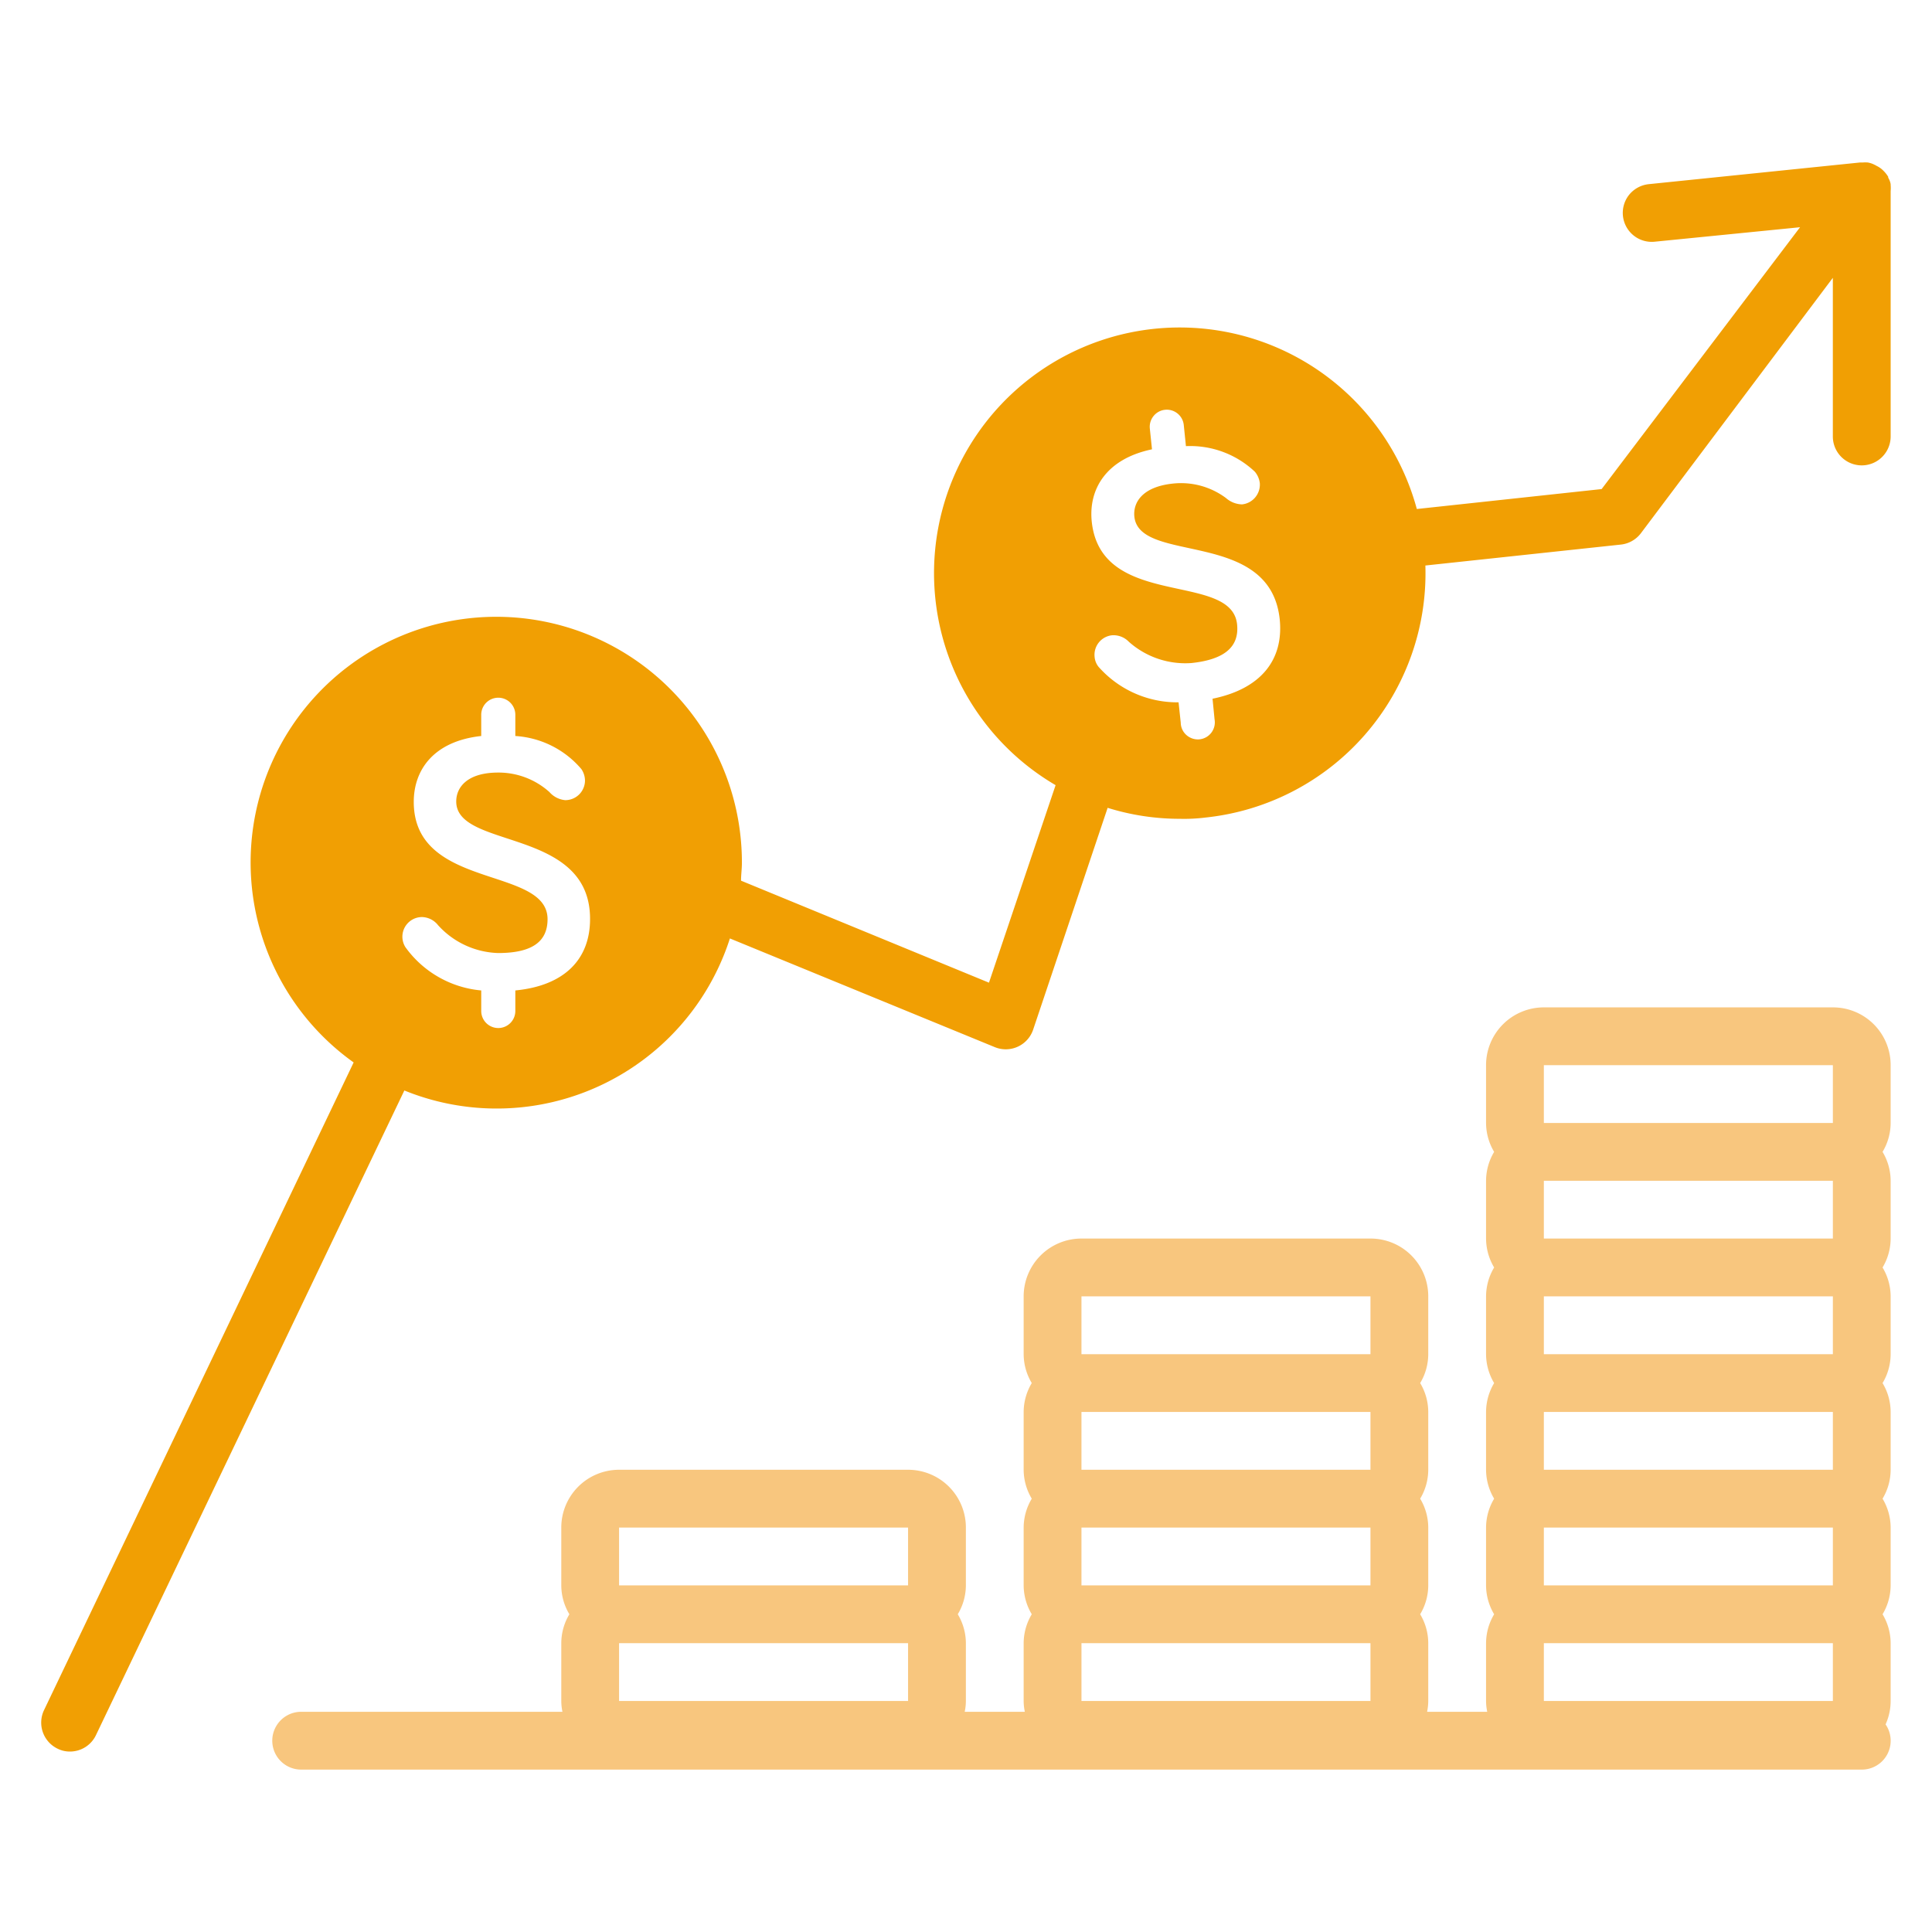 <svg id="Layer_1" data-name="Layer 1" xmlns="http://www.w3.org/2000/svg" width="620" height="620" viewBox="0 0 620 620">
  <defs>
    <style>
      .cls-1 {
        fill: #f19f03;
      }

      .cls-2 {
        fill: #f8c67e;
      }
    </style>
  </defs>
  <title>dollars</title>
  <g>
    <path class="cls-1" d="M389.117,224.229l.644,6.583a5.481,5.481,0,0,1-4.823,6.448,5.538,5.538,0,0,1-4.17-1.347,5.377,5.377,0,0,1-1.853-3.985l-.701-6.543A33.726,33.726,0,0,1,352.53,213.98a5.833,5.833,0,0,1-1.256-3.148,6.298,6.298,0,0,1,5.517-6.958,6.812,6.812,0,0,1,5.427,2.04,27.221,27.221,0,0,0,20.126,6.862c10.618-1.116,15.392-5.196,14.649-12.425-1.803-17.064-43.678-4.639-46.641-32.972-1.069-10.393,4.636-20.124,19.334-23.185l-.693-6.679a5.472,5.472,0,0,1,1.2-4.009,5.412,5.412,0,0,1,3.689-2.001,5.477,5.477,0,0,1,6.006,4.902l.693,6.766a30.182,30.182,0,0,1,22.118,8.209,7.017,7.017,0,0,1,1.583,3.61,6.373,6.373,0,0,1-5.705,6.87,8.076,8.076,0,0,1-5.151-2.04,24.138,24.138,0,0,0-17.016-4.638c-9.736,1.02-12.846,5.985-12.38,10.616,1.624,15.35,43.589,3.754,46.649,32.972C411.977,211.796,404.598,221.081,389.117,224.229ZM165.376,317.844v6.591a5.472,5.472,0,1,1-10.944,0v-6.591a33.652,33.652,0,0,1-24.345-13.908,6.306,6.306,0,0,1,5.289-9.644,6.767,6.767,0,0,1,5.19,2.598,27.089,27.089,0,0,0,19.293,8.95c10.708,0,15.857-3.523,15.857-10.855,0-17.151-42.936-9.269-42.936-37.65,0-10.433,6.577-19.518,21.651-21.144v-6.814a5.472,5.472,0,1,1,10.944,0v6.814a30.267,30.267,0,0,1,21.195,10.616,6.651,6.651,0,0,1,1.159,3.754,6.325,6.325,0,0,1-6.357,6.217,7.688,7.688,0,0,1-5.052-2.598,24.421,24.421,0,0,0-16.461-6.256c-9.786,0-13.45,4.63-13.45,9.277,0,15.438,42.945,8.249,42.945,37.65C189.394,307.834,181.144,316.322,165.376,317.844ZM606.729,59.291V59.06a5.958,5.958,0,0,0-.784-2.04v-.287a9.79,9.79,0,0,0-1.485-1.889,7.613,7.613,0,0,0-2.366-1.674,1.167,1.167,0,0,0-.416-.231,7.179,7.179,0,0,0-2.269-.789,9.213,9.213,0,0,0-1.624,0h-.93L529.106,59.1a9.363,9.363,0,0,0-6.259,3.363,9.294,9.294,0,0,0,8.161,15.103l46.65-4.646-63.674,84.027-59.309,6.4a78.834,78.834,0,1,0-115.922,88.618L317.371,315.35,237.807,282.617c0-1.905.278-3.802.278-5.707a78.83,78.83,0,1,0-124.597,64.039L14.116,548.83a9.287,9.287,0,0,0,4.358,12.338,8.795,8.795,0,0,0,3.983.924A9.237,9.237,0,0,0,30.806,556.8l98.955-206.852a78.611,78.611,0,0,0,104.471-48.792l85,34.877a9.268,9.268,0,0,0,12.332-5.659l23.888-71.132a77.768,77.768,0,0,0,23.178,3.523,55.927,55.927,0,0,0,8.301-.414,78.841,78.841,0,0,0,70.488-80.871l62.736-6.719a9.322,9.322,0,0,0,6.448-3.666l61.576-81.939v51.008a9.276,9.276,0,0,0,18.551,0V61.331A10.731,10.731,0,0,0,606.729,59.291Z"/>
    <path class="cls-2" d="M588.186,360.372H495.441V341.826h92.745Zm0,37.092H495.441V378.926h92.745Zm0,37.108H495.441V416.018h92.745Zm0,37.092H495.441V453.119h92.745Zm0,37.1H495.441V490.211h92.745ZM495.441,545.857V527.311h92.745v18.546ZM439.798,434.572H347.054V416.018h92.743Zm0,37.092H347.054V453.119h92.743Zm0,37.1H347.054V490.211h92.743Zm-92.743,37.092V527.311h92.743v18.546ZM291.41,508.765H198.667V490.211H291.41Zm-92.743,37.092V527.311H291.41v18.546ZM588.186,323.28H495.441a18.545,18.545,0,0,0-18.55,18.546v18.546a18.205,18.205,0,0,0,2.595,9.277,18.205,18.205,0,0,0-2.595,9.277v18.538a18.234,18.234,0,0,0,2.595,9.285,18.198,18.198,0,0,0-2.595,9.269v18.554a18.221,18.221,0,0,0,2.595,9.269,18.227,18.227,0,0,0-2.595,9.277v18.546a18.227,18.227,0,0,0,2.595,9.277,18.199,18.199,0,0,0-2.595,9.269v18.554a18.22,18.22,0,0,0,2.595,9.269,18.227,18.227,0,0,0-2.595,9.277v18.546a17.133,17.133,0,0,0,.376,3.475H457.973a17.79,17.79,0,0,0,.368-3.475V527.311a18.074,18.074,0,0,0-2.595-9.277,18.067,18.067,0,0,0,2.595-9.269V490.211a18.067,18.067,0,0,0-2.595-9.269,18.073,18.073,0,0,0,2.595-9.277V453.119a18.073,18.073,0,0,0-2.595-9.277,18.046,18.046,0,0,0,2.595-9.269V416.018a18.517,18.517,0,0,0-18.543-18.554H347.054a18.552,18.552,0,0,0-18.551,18.554v18.554a18.108,18.108,0,0,0,2.603,9.269,18.158,18.158,0,0,0-2.603,9.277v18.546a18.158,18.158,0,0,0,2.603,9.277,18.152,18.152,0,0,0-2.603,9.269v18.554a18.151,18.151,0,0,0,2.603,9.269,18.159,18.159,0,0,0-2.603,9.277v18.546a17.134,17.134,0,0,0,.376,3.475H309.586a17.134,17.134,0,0,0,.376-3.475V527.311a18.159,18.159,0,0,0-2.603-9.277,18.151,18.151,0,0,0,2.603-9.269V490.211A18.531,18.531,0,0,0,291.41,471.665H198.667a18.54,18.54,0,0,0-18.543,18.546v18.554a18.066,18.066,0,0,0,2.595,9.269,18.073,18.073,0,0,0-2.595,9.277v18.546a17.782,17.782,0,0,0,.368,3.475h-83.84a9.277,9.277,0,0,0,0,18.554H597.457a9.261,9.261,0,0,0,7.647-14.513,18.236,18.236,0,0,0,1.625-7.516V527.311a18.16,18.16,0,0,0-2.595-9.277,18.153,18.153,0,0,0,2.595-9.269V490.211a18.153,18.153,0,0,0-2.595-9.269,18.16,18.16,0,0,0,2.595-9.277V453.119a18.16,18.16,0,0,0-2.595-9.277,18.11,18.11,0,0,0,2.595-9.269V416.018a18.131,18.131,0,0,0-2.595-9.269,18.153,18.153,0,0,0,2.595-9.269V378.926a18.138,18.138,0,0,0-2.595-9.277,18.138,18.138,0,0,0,2.595-9.277V341.826A18.504,18.504,0,0,0,588.186,323.28Z"/>
  </g>
</svg>

